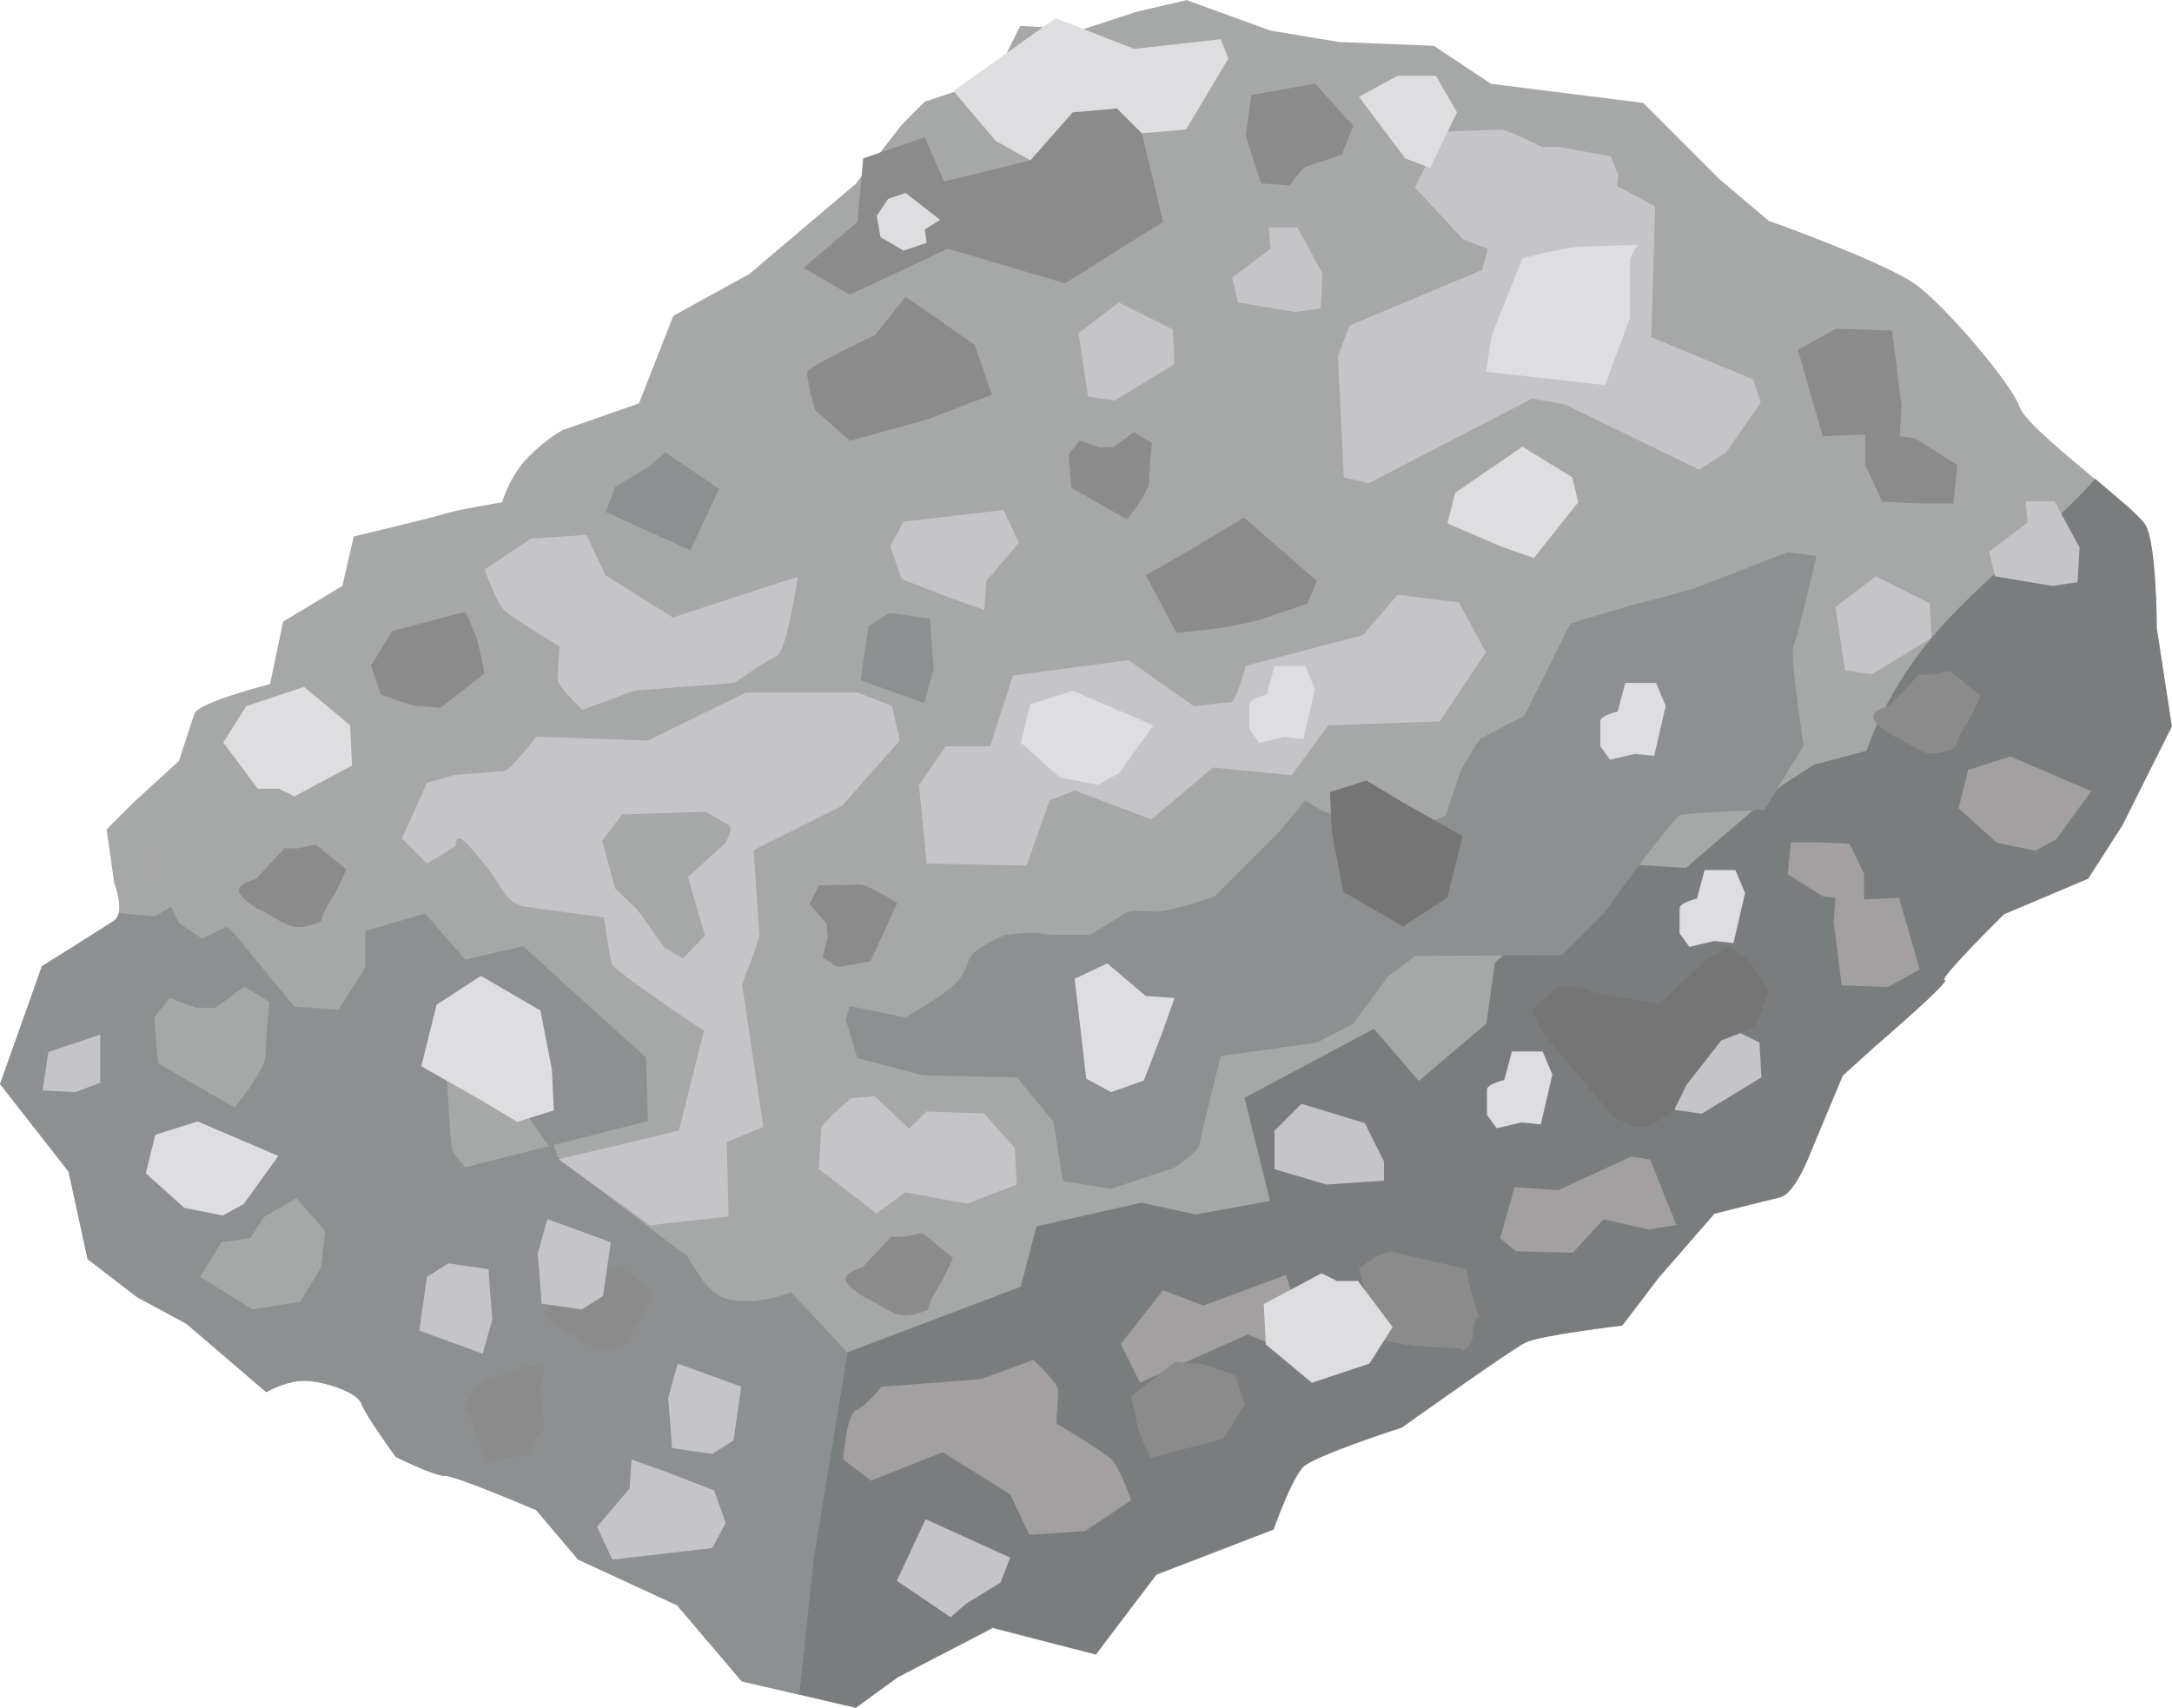 <?xml version="1.0" encoding="UTF-8"?>
<svg id="_图层_2" data-name="图层 2" xmlns="http://www.w3.org/2000/svg" viewBox="0 0 164.01 128.97">
  <defs>
    <style>
      .cls-1 {
        fill: #dedde0;
      }

      .cls-2 {
        fill: #8c9090;
      }

      .cls-3 {
        fill: #a6a7a7;
      }

      .cls-4 {
        fill: #757576;
      }

      .cls-5 {
        fill: #7a7d7e;
      }

      .cls-6 {
        fill: #8b8b8c;
      }

      .cls-7 {
        fill: #c5c4c9;
      }

      .cls-8 {
        fill: #a2a0a0;
      }
    </style>
  </defs>
  <g id="_レイヤー_3" data-name="レイヤー 3">
    <g>
      <g>
        <path class="cls-3" d="M81.76,2.21l-4.72-.25-1.99,3.98-5.22,1.74-1.74,1.74-3.48,4.47-8.03,6.8-5.74,3.16-2.59,6.61-5.74,2.01s-1.15,.57-2.59,2.01-2.01,3.45-2.01,3.45c0,0-3.45,.57-4.31,.86-.86,.29-6.89,1.72-6.89,1.72l-.86,3.73-4.47,2.7-.99,4.72s-5.43,1.37-5.71,2.24-1.17,3.56-1.17,3.56l-3.45,3.16-2.01,2.01,.57,4.02s.86,2.3,0,2.87-5.46,3.45-5.46,3.45L0,81.86l5.17,6.61,1.44,6.61,3.73,2.87,3.73,2.01,6.03,5.17s1.44-.86,2.87-.86,4.02,.86,4.31,1.72c.29,.86,2.59,4.02,2.59,4.02,0,0,2.87,1.44,3.73,1.44s6.89,2.59,6.89,2.59l3.16,3.73,7.47,3.45,4.88,5.74,8.62,2.01,3.16-2.3,7.18-3.73,7.78,2.01,4.57-6.03,8.85-3.41s1.37-3.86,2.24-4.72c.86-.86,7.45-2.98,7.45-2.98,0,0,8.17-5.83,9.32-6.41,1.15-.57,7.33-1.29,7.33-1.29l2.73-3.59,4.23-4.86s3.82-.96,4.97-1.24c1.15-.29,2.29-3.38,2.29-3.38l2.43-5.81,2.48-2.24s5.79-4.97,5.22-4.97,4.47-4.97,4.47-4.97l6.36-2.69,2.58-4.02,3.74-7.47-1.15-7.47s0-6.32-.86-7.76c-.86-1.44-8.9-7.18-9.48-8.9s-5.46-7.47-7.76-9.19c-2.3-1.72-11.2-4.88-11.2-4.88l-3.73-3.16-5.74-5.74-11.49-1.44-4.31-2.87-7.18-.29-5.17-.86-6.32-2.3-3.73,.86-4.12,1.35Z"/>
        <path class="cls-2" d="M59.72,97.59s-2.87,1.18-5.09,.4c-1.49-.52-2.52-3.02-2.86-3.24-.85-.57-9.66-7.38-9.66-7.38l-2.27-7.1-10.51-3.41-3.76-.61-3.34-.24-4.52-5.47-3.19-3.07-2.79,1.72-2.78-.23c-.05,.23-.15,.43-.32,.55-.86,.57-5.46,3.45-5.46,3.45l-3.16,8.9,5.17,6.61,1.44,6.61,3.73,2.87,3.73,2.01,6.03,5.17s1.44-.86,2.87-.86,4.02,.86,4.31,1.72c.29,.86,2.59,4.02,2.59,4.02,0,0,2.87,1.44,3.73,1.44s6.89,2.59,6.89,2.59l3.16,3.73,7.47,3.45,4.88,5.74,4.34,1.01,1.08-10.22,2.56-15.62-4.26-4.54Z"/>
        <path class="cls-5" d="M162.86,47.39s0-6.32-.86-7.76c-.36-.6-1.99-1.96-3.79-3.47-2.93,3.42-8.8,7.75-12.35,12-3.62,4.32-4.91,8.53-4.91,8.53l-3.98,1.06-2.38,1.54-7.28,6.25-5.67-.34-8.76,7.49-.64,4.6-5.11,4.34-3.38-3.94-9.77,5.21,1.92,7.79-5.62,1.02-4.09-.89-7.92,1.79-1.2,4.56-9.99,3.78-3.09,1.17-2.56,15.62-1.08,10.22,3.32,.77,.96,.22,3.16-2.3,7.18-3.73,7.78,2.01,4.57-6.03,8.85-3.41s1.37-3.86,2.24-4.72c.86-.86,7.45-2.98,7.45-2.98,0,0,8.17-5.83,9.32-6.41,1.15-.57,7.32-1.29,7.32-1.29l2.73-3.59,4.23-4.86s3.82-.96,4.97-1.24c1.15-.29,2.29-3.38,2.29-3.38l2.43-5.81,2.48-2.24s5.79-4.97,5.22-4.97,4.47-4.97,4.47-4.97l6.36-2.69,2.58-4.02,3.74-7.47-1.15-7.47Z"/>
        <polygon class="cls-6" points="71.28 13.7 69.83 10.36 65.18 11.96 64.75 16.75 60.68 20.23 64.17 22.26 71.57 18.78 80.42 21.39 87.82 16.75 86.23 10.07 84.34 8.19 81 8.48 77.81 12.1 71.28 13.7"/>
        <path class="cls-7" d="M112.35,18.78l-.44,1.6-10.01,4.21-.87,2.32,.44,9.14,1.89,.44,12.33-6.39,2.47,.44,10.16,4.93,2.03-1.31,2.61-3.77-.58-1.74-7.69-3.19,.29-9.87s-10.59-5.8-11.61-5.8-3.63,.15-4.06,.15-2.47,4.21-2.47,4.21l3.63,3.92,1.89,.73Z"/>
        <path class="cls-7" d="M76.5,50.99l-1.74,5.37h-3.34l-2.03,2.9,.58,5.95,7.55,.15,1.74-4.93,1.89-.73,5.8,2.18,4.64-3.92,5.95,.58,2.76-3.77,8.42-.29,3.48-5.22-2.03-3.77-4.64-.58-2.61,3.05-8.85,2.32s-.73,2.76-1.16,2.76-2.76,.29-2.76,.29l-4.93-3.48-8.71,1.16Z"/>
        <path class="cls-7" d="M60.25,43.59s-.87,5.66-1.6,5.95c-.73,.29-3.19,2.03-3.19,2.03l-7.55,.58-3.92,1.45s-1.89-1.74-1.89-2.32,.15-2.47,.15-2.47c0,0-3.63-2.18-4.21-2.76s-1.45-3.05-1.45-3.05l3.48-2.32,4.21-.29,1.45,3.05,5.08,3.19,8.42-2.76,1.02-.29Z"/>
        <polygon class="cls-2" points="54.3 36.92 52.12 41.56 45.74 38.66 46.46 36.77 49.08 35.18 50.24 34.16 54.3 36.92"/>
        <path class="cls-7" d="M64.31,82.92s-2.32,1.89-2.32,2.32-.15,3.05-.15,3.05l4.35,3.34,2.18-1.6,4.64,.87,3.77-1.45-.15-2.76-2.32-2.61-4.35-.15-1.31,1.31-2.61-2.47-1.74,.15Z"/>
        <polygon class="cls-7" points="98.27 83.35 96.24 85.39 96.24 88.29 100.16 89.45 104.51 89.16 104.51 87.71 103.06 84.81 98.27 83.35"/>
        <polygon class="cls-8" points="97.11 96.27 98.27 100.04 96.96 101.93 94.21 100.77 86.08 104.4 84.63 101.49 87.82 97.43 90.87 98.59 97.11 96.27"/>
        <polygon class="cls-8" points="114.37 89.65 113.28 93.5 114.48 94.49 118.77 94.6 121.08 92.07 124.49 92.84 126.58 92.51 124.6 87.56 123.17 87.34 117.67 89.87 114.37 89.65"/>
        <polygon class="cls-8" points="138.59 67.8 138.47 69.72 139.07 74.41 142.56 74.53 144.96 73.21 143.4 67.8 140.76 67.92 140.76 66 139.67 63.72 137.27 63.6 135.23 63.6 134.99 66 137.63 67.68 138.59 67.8"/>
        <polygon class="cls-6" points="143.45 32.94 143.59 30.62 142.87 24.96 138.66 24.82 135.76 26.41 137.64 32.94 140.84 32.8 140.84 35.12 142.14 37.88 145.04 38.02 147.51 38.02 147.8 35.12 144.61 33.09 143.45 32.94"/>
        <polygon class="cls-7" points="68.23 39.39 67.22 41.27 68.09 43.74 71.86 45.19 74.33 46.06 74.47 43.88 76.94 40.98 75.78 38.51 68.23 39.39"/>
        <polygon class="cls-7" points="81.44 25.16 82.16 29.95 84.19 30.24 88.69 27.49 88.55 24.87 84.48 22.84 81.44 25.16"/>
        <polygon class="cls-7" points="95.95 18.78 93.05 20.96 93.48 22.84 97.83 23.57 99.72 23.28 99.87 20.67 97.98 17.18 95.8 17.18 95.95 18.78"/>
        <polygon class="cls-7" points="138.6 45.84 139.32 50.63 141.35 50.92 145.85 48.17 145.71 45.55 141.64 43.52 138.6 45.84"/>
        <polygon class="cls-7" points="114.25 64.98 114.97 69.77 117 70.06 121.5 67.3 121.36 64.69 117.29 62.65 114.25 64.98"/>
        <polygon class="cls-7" points="125.75 79.02 126.48 83.81 128.51 84.1 133.01 81.35 132.86 78.73 128.8 76.7 125.75 79.02"/>
        <polygon class="cls-7" points="153.11 39.46 150.21 41.64 150.64 43.52 154.99 44.25 156.88 43.96 157.03 41.35 155.14 37.86 152.96 37.86 153.11 39.46"/>
        <path class="cls-2" d="M70.22,46.72c0,.44,.29,3.77,.29,3.77l-.73,2.61-4.79-1.74,.58-4.06,1.6-1.02,3.05,.44Z"/>
        <path class="cls-7" d="M36.89,95.84c0,.44,.29,3.77,.29,3.77l-.73,2.61-4.79-1.74,.58-4.06,1.6-1.02,3.05,.44Z"/>
        <polygon class="cls-7" points="7.57 78.13 7.57 81.76 5.69 82.48 3.22 82.34 3.65 79.44 7.57 78.13"/>
        <polygon class="cls-1" points="22.96 51.87 18.6 53.32 16.86 56.07 19.47 59.56 21.07 59.56 22.23 60.14 26.58 57.81 26.44 54.77 22.96 51.87"/>
        <polygon class="cls-1" points="81 52.16 77.81 53.17 77.08 56.07 79.99 58.69 82.89 59.27 84.48 58.4 87.1 54.77 81 52.16"/>
        <polygon class="cls-1" points="14.92 84.68 11.73 85.69 11.01 88.6 13.91 91.21 16.81 91.79 18.41 90.92 21.02 87.29 14.92 84.68"/>
        <polygon class="cls-8" points="151.81 57.12 148.62 58.14 147.89 61.04 150.8 63.65 153.7 64.24 155.29 63.36 157.91 59.74 151.81 57.12"/>
        <path class="cls-1" d="M96.24,50.27l-.58,2.18s-1.31,.29-1.31,.73v1.89l.73,1.02,1.89-.44,1.45,.15,.87-3.77-.73-1.74h-2.32Z"/>
        <polygon class="cls-1" points="109.88 37.21 109.3 39.53 113.36 41.27 115.83 42.14 119.17 37.93 118.73 36.05 114.96 33.73 109.88 37.21"/>
        <polygon class="cls-7" points="116.7 11.09 113.65 13.26 113.65 14.57 119.89 16.31 121.92 15.01 122.21 13.26 121.63 11.81 117.72 11.09 116.7 11.09"/>
        <polygon class="cls-7" points="119.31 18.78 115.1 19.5 112.49 26.76 113.22 27.78 121.78 28.79 122.79 21.39 123.23 19.21 120.33 18.92 119.31 18.78"/>
        <polygon class="cls-1" points="92.76 4.41 89.56 9.78 86.23 10.07 84.34 8.19 81 8.48 77.81 12.1 75.2 10.65 72 6.88 79.7 1.37 85.64 3.69 92.17 2.96 92.76 4.41"/>
        <polygon class="cls-1" points="102.62 7.31 106.11 11.96 107.99 12.68 110.02 8.48 108.43 5.72 105.53 5.72 102.62 7.31"/>
        <polygon class="cls-1" points="116.7 19.07 114.96 19.5 112.64 25.31 112.2 28.07 121.2 29.08 123.08 24 123.08 19.5 123.66 18.49 119.02 18.63 116.7 19.07"/>
        <path class="cls-1" d="M37.61,75.23s-1.74,2.47-2.03,3.19c-.29,.73-.29,2.76-.29,2.76l5.95,1.45,2.47-1.74-.87-1.16,.15-2.18-2.76-1.31-.58-1.89-2.03,.87Z"/>
        <polygon class="cls-1" points="68.38 14.57 67.07 15.01 66.2 16.31 66.49 17.91 68.23 18.92 69.97 18.34 69.83 17.33 70.99 16.6 68.38 14.57"/>
        <polygon class="cls-3" points="12.51 62.46 11.2 63.91 11.2 66.81 12.36 67.39 13.52 69.71 15.26 70.88 25.13 66.09 25.71 64.64 25.28 62.46 16.72 62.31 12.51 62.46"/>
        <path class="cls-3" d="M12.8,75.37l-1.16,1.45,.29,3.48,5.8,3.34s2.32-2.9,2.32-3.92,.29-4.06,.29-4.06l-1.89-1.16-2.18,1.6h-1.45l-2.03-.73Z"/>
        <path class="cls-6" d="M81.53,33.26l-.84,1.05,.21,2.51,4.19,2.41s1.68-2.1,1.68-2.83,.21-2.93,.21-2.93l-1.36-.84-1.57,1.15h-1.05l-1.47-.52Z"/>
        <path class="cls-6" d="M62.12,72.29l1.12,.74,2.49-.44,2.02-4.39s-2.24-1.48-2.97-1.41c-.73,.07-2.94,.06-2.94,.06l-.71,1.43,1.29,1.46,.09,1.04-.39,1.51Z"/>
        <polygon class="cls-3" points="22.37 90.47 19.91 91.92 18.89 93.51 16.72 93.8 15.12 96.42 19.04 98.88 22.67 98.3 24.26 95.69 24.55 92.93 22.37 90.47"/>
        <path class="cls-6" d="M46.94,95.67l-1.31,.29h-1.02l-2.18,2.32s-1.74,.44-1.16,1.16c.58,.73,1.45,1.16,1.45,1.16,1.02,.44,1.16,.73,2.18,1.16,1.02,.44,2.47-.29,2.47-.29,0,0,.15-.73,.73-1.6,.58-.87,1.16-2.32,1.16-2.32l-2.32-1.89Z"/>
        <path class="cls-6" d="M69.63,93.1l-1.31,.29h-1.02l-2.18,2.32s-1.74,.44-1.16,1.16c.58,.73,1.45,1.16,1.45,1.16,1.02,.44,1.16,.73,2.18,1.16,1.02,.44,2.47-.29,2.47-.29,0,0,.15-.73,.73-1.6,.58-.87,1.16-2.32,1.16-2.32l-2.32-1.89Z"/>
        <path class="cls-6" d="M23.82,63.77l-1.31,.29h-1.02l-2.18,2.32s-1.74,.44-1.16,1.16c.58,.73,1.45,1.16,1.45,1.16,1.02,.44,1.16,.73,2.18,1.16,1.02,.44,2.47-.29,2.47-.29,0,0,.15-.73,.73-1.6,.58-.87,1.16-2.32,1.16-2.32l-2.32-1.89Z"/>
        <path class="cls-6" d="M39.81,109.84l.63-1.18,.66-.77-.33-3.16s.81-1.6-.12-1.64-1.83,.34-1.83,.34c-.99,.48-1.31,.4-2.3,.89-.99,.48-1.39,2.06-1.39,2.06,0,0,.45,.58,.73,1.59,.28,1.01,1,2.4,1,2.4l2.95-.52Z"/>
        <path class="cls-6" d="M147.22,50.66l-1.31,.29h-1.02l-2.18,2.32s-1.74,.44-1.16,1.16,1.45,1.16,1.45,1.16c1.02,.44,1.16,.73,2.18,1.16,1.02,.44,2.47-.29,2.47-.29,0,0,.15-.73,.73-1.6s1.16-2.32,1.16-2.32l-2.32-1.89Z"/>
        <path class="cls-6" d="M105.09,94.53c-1.02,0-2.47,1.31-2.47,1.31l.58,2.03-1.74,2.32,3.05,1.02s2.03,.44,2.47,.44,2.61,.15,3.19,.15,0,.44,.58,0c.58-.44,.44-1.16,.58-1.89,.15-.73,.58,.15,0-1.6-.58-1.74-.58-2.47-.58-2.47l-5.66-1.31Z"/>
        <path class="cls-6" d="M93.92,39.09l-4.35,2.61-3.05,1.74,2.32,4.35,2.76-.29s2.9-.44,4.06-.87,3.05-1.02,3.05-1.02l.73-1.74-5.51-4.79Z"/>
        <path class="cls-6" d="M68.38,22.41l-2.32,2.9s-4.93,2.32-5.08,2.76,.58,2.9,.58,2.9l2.61,2.32,5.8-1.6,4.93-1.89-1.31-3.77-5.22-3.63Z"/>
        <path class="cls-6" d="M94.5,7.17l-.44,3.05,1.16,3.63,2.18,.15s.87-1.31,1.31-1.45c.44-.15,2.61-.87,2.61-.87l.87-2.18-2.9-3.19-4.79,.87Z"/>
        <path class="cls-6" d="M35.14,46.21s.73,1.6,.87,2.03c.15,.44,.58,2.61,.58,2.61l-3.34,2.61s-1.31-.15-1.74-.15-2.76-.87-2.76-.87l-.73-2.18,1.6-2.61,5.51-1.45Z"/>
        <path class="cls-8" d="M63.67,110.19s.24-3.4,.96-3.69c.73-.29,1.92-1.78,1.92-1.78l7.55-.58,3.92-1.45s1.89,1.74,1.89,2.32-.15,2.47-.15,2.47c0,0,3.63,2.18,4.21,2.76,.58,.58,1.45,3.05,1.45,3.05l-3.48,2.32-4.21,.29-1.45-3.05-5.08-3.19-5.44,2.15-2.09-1.61Z"/>
        <polygon class="cls-7" points="67.72 119.37 69.89 114.72 76.28 117.62 75.55 119.51 72.94 121.11 71.78 122.12 67.72 119.37"/>
        <polygon class="cls-7" points="53.78 116.9 54.8 115.01 53.93 112.55 50.16 111.09 47.69 110.22 47.54 112.4 45.08 115.3 46.24 117.77 53.78 116.9"/>
        <path class="cls-7" d="M50.74,109.35c0-.44-.29-3.77-.29-3.77l.73-2.61,4.79,1.74-.58,4.06-1.6,1.02-3.05-.44Z"/>
        <path class="cls-7" d="M40.89,98.44c0-.44-.29-3.77-.29-3.77l.73-2.61,4.79,1.74-.58,4.06-1.6,1.02-3.05-.44Z"/>
        <polygon class="cls-1" points="99.06 104.42 103.41 102.97 105.16 100.21 102.54 96.73 100.95 96.73 99.79 96.15 95.43 98.47 95.58 101.52 99.06 104.42"/>
        <path class="cls-6" d="M86.87,110.08s-.73-1.6-.87-2.03c-.15-.44-.58-2.61-.58-2.61l3.34-2.61s1.31,.15,1.74,.15,2.76,.87,2.76,.87l.73,2.18-1.6,2.61-5.51,1.45Z"/>
      </g>
      <path class="cls-2" d="M106.83,72.18l11.11-.05,3.21-3.21s5.14-7.22,5.78-7.39c.64-.16,6.31-.39,6.31-.39l2.95-4.84s-1.06-6.91-.77-7.49c.29-.58,1.74-6.82,1.74-6.82l-2.18-.29s-6.68,2.61-7.11,2.76c-.44,.15-4.93,1.31-4.93,1.31l-4.35,1.31-3.48,6.97-3.34,1.74s-1.45,2.18-1.6,2.76c-.15,.58-1.02,3.05-1.02,3.05,0,0-2.76,1.16-3.19,1.16s-.73,.15-1.74,0c-1.02-.15-4.5-1.6-4.5-1.6l-1.16-.73-1.89,2.32s-.87,.87-1.45,1.45c-.58,.58-3.48,3.48-3.48,3.48,0,0-3.34,1.16-4.35,1.16s-2.03-.15-2.47,.15c-.44,.29-2.61,1.6-2.61,1.6h-2.76c-.58,0-1.02-.15-1.6-.15s-2.03,.15-2.03,.15c0,0-2.47,1.02-2.76,1.89-.29,.87-.58,1.45-1.45,2.18-.87,.73-3.34,2.18-3.34,2.18l-4.21-.87-.29,1.02,.87,2.9,4.93,1.31,7.11,.15,2.76,3.34,.73,4.5,3.63,.58,4.79-1.6s1.89-1.31,1.89-1.74,1.6-6.68,1.6-6.68l7.26-1.02,2.73-1.42,2.62-3.55,2.06-1.56Z"/>
      <polygon class="cls-4" points="120.4 74.94 119.24 74.51 117.64 74.51 115.61 76.25 116.48 77.99 121.85 84.37 123.44 85.1 124.46 85.1 126.35 83.94 127.36 81.91 129.97 78.57 132.59 77.55 133.6 74.8 132.15 72.62 130.55 71.46 128.81 72.48 125.33 75.81 120.4 74.94"/>
      <g>
        <path class="cls-2" d="M41.45,86.55l7.48-1.89-.15-4.79-9.29-8.42-4.35,1.02-3.05-3.48-4.5,1.31v2.76l-2.03,3.19,2.32,2.47,4.06,.15,1.74,1.45s0,.11,.01,.28l4.6,1.5,3.15,4.46Z"/>
        <path class="cls-7" d="M55.02,91.86l-.14-5.61,2.76-1.16-1.6-10.74,.87-2.32,.44-1.31-.44-6.53,6.68-3.34,4.35-4.93-.58-2.61-2.61-1.02h-8.42l-7.4,3.63-8.42-.29s-2.03,2.61-2.47,2.61-3.77,.29-3.77,.29l-2.03,.58-1.89,4.21,1.89,1.89,2.18-1.31s-.15-1.31,1.02,0c1.16,1.31,1.89,2.32,2.32,3.05,.44,.73,1.02,1.31,1.6,1.45,.58,.15,6.24,.87,6.24,.87,0,0,.44,2.9,.58,3.48,.15,.58,6.97,5.08,6.97,5.08l-1.89,7.55-9.1,2.16,6.91,4.98,5.96-.66Z"/>
        <path class="cls-3" d="M35.14,88.14l6.31-1.59-3.15-4.46-4.6-1.5c.06,1.16,.29,5.6,.42,6.1,.15,.58,1.02,1.45,1.02,1.45Z"/>
      </g>
      <path class="cls-3" d="M51.95,66.23l2.82-2.56s.65-1.13,.28-1.35c-.38-.22-1.76-1.02-1.76-1.02l-6.32,.2-1.49,1.99,.95,3.57,1.72,1.66,2.04,2.85,1.38,.8,1.66-1.72-1.29-4.43Z"/>
      <polygon class="cls-1" points="36.31 73.69 32.97 75.87 31.81 80.52 36.16 82.98 39.06 84.72 41.82 83.85 41.68 80.81 40.81 76.31 36.31 73.69"/>
      <polygon class="cls-1" points="82.02 81.45 83.9 82.47 86.37 81.6 87.82 77.83 88.69 75.36 86.52 75.21 83.61 72.75 81.15 73.91 82.02 81.45"/>
      <path class="cls-1" d="M122.73,51.55l-.58,2.18s-1.31,.29-1.31,.73v1.89l.73,1.02,1.89-.44,1.45,.15,.87-3.77-.73-1.74h-2.32Z"/>
      <path class="cls-1" d="M128.72,65.68l-.58,2.18s-1.31,.29-1.31,.73v1.89l.73,1.02,1.89-.44,1.45,.15,.87-3.77-.73-1.74h-2.32Z"/>
      <path class="cls-1" d="M114.17,79.38l-.58,2.18s-1.31,.29-1.31,.73v1.89l.73,1.02,1.89-.44,1.45,.15,.87-3.77-.73-1.74h-2.32Z"/>
      <polygon class="cls-4" points="105.94 69.96 109.28 67.79 110.44 63.14 106.08 60.68 103.18 58.94 100.43 59.81 100.57 62.85 101.44 67.35 105.94 69.96"/>
    </g>
  </g>
</svg>